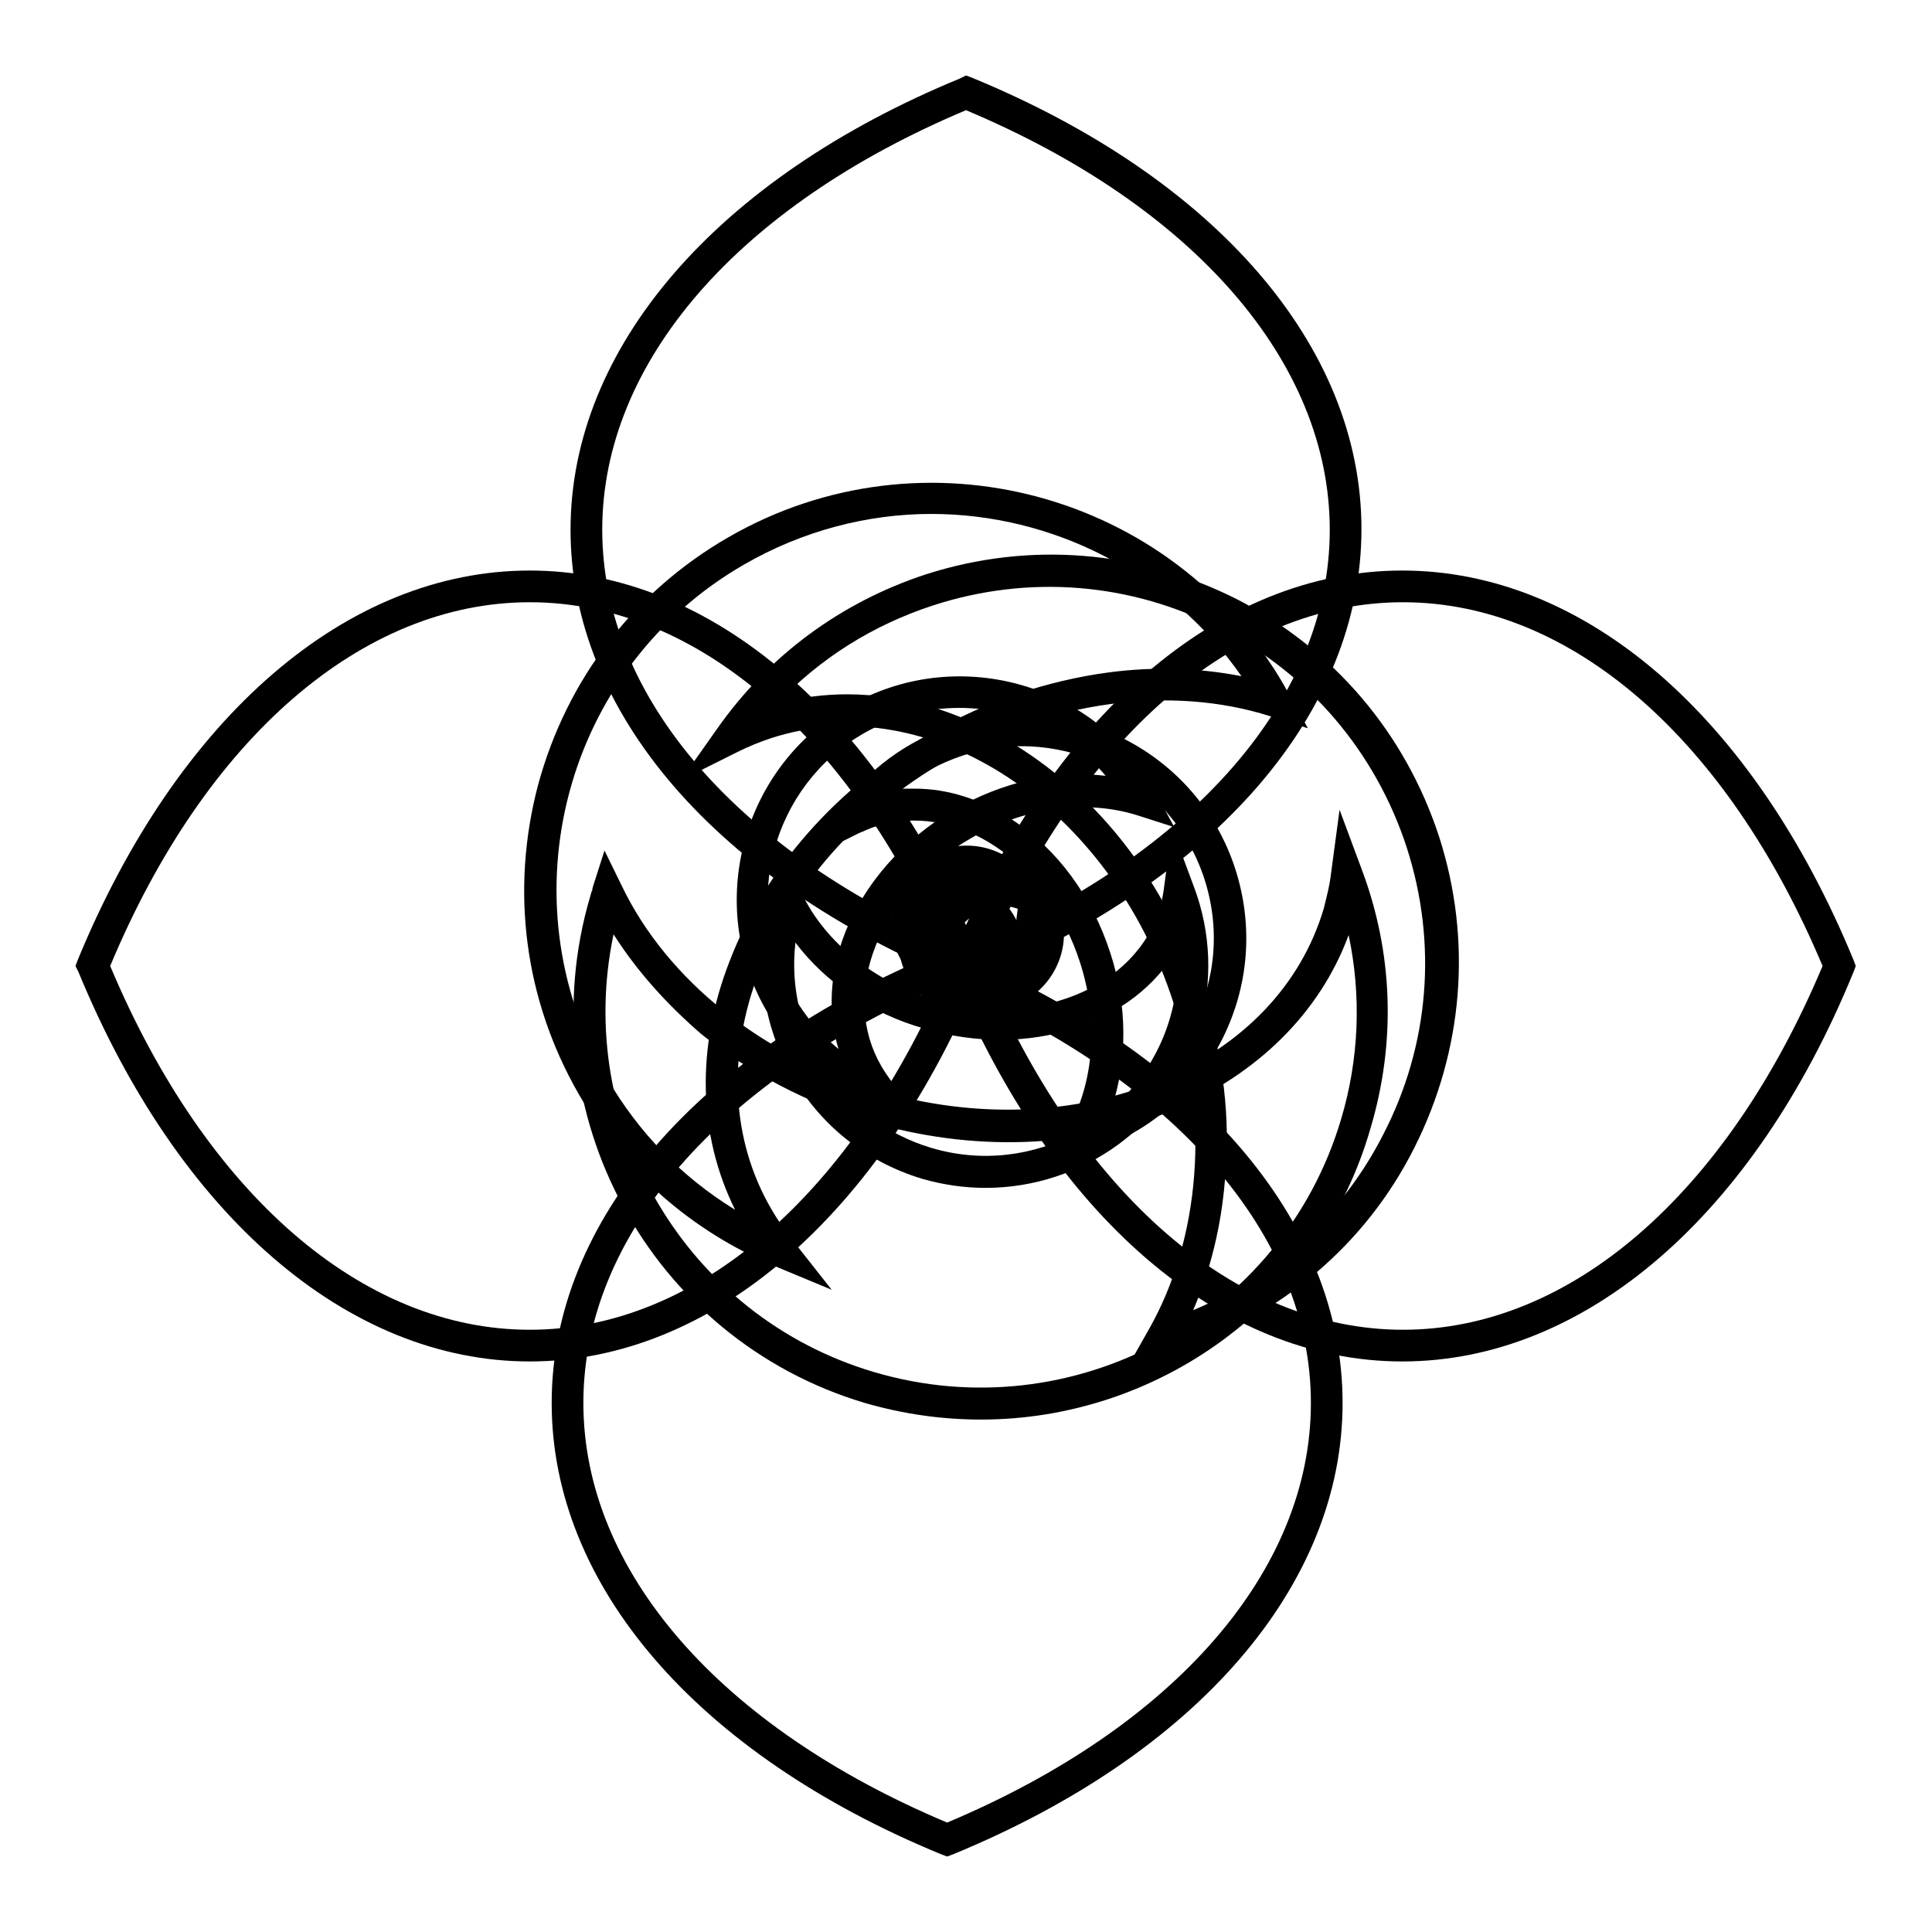 <?xml version="1.0" encoding="utf-8"?>
<!-- Svg Vector Icons : http://www.onlinewebfonts.com/icon -->
<!DOCTYPE svg PUBLIC "-//W3C//DTD SVG 1.1//EN" "http://www.w3.org/Graphics/SVG/1.1/DTD/svg11.dtd">
<svg version="1.1" xmlns="http://www.w3.org/2000/svg" xmlns:xlink="http://www.w3.org/1999/xlink" x="0px" y="0px" viewBox="0 0 256 256" enable-background="new 0 0 256 256" xml:space="preserve">
<g> <path fill="#000000" d="M128,130.3l-0.8-0.3c-32.3-13.3-51.6-35.6-51.6-59.8c0-24.1,19.3-46.5,51.6-59.8L128,10l0.8,0.3 c32.3,13.3,51.6,35.6,51.6,59.8s-19.2,46.5-51.6,59.8L128,130.3z M128,14.6C97.8,27.3,79.8,48,79.8,70.2c0,22.2,18,42.9,48.2,55.6 c30.2-12.7,48.2-33.4,48.2-55.6C176.2,48,158.2,27.3,128,14.6z"/> <path fill="#000000" d="M70.2,180.4c-24.1,0-46.5-19.3-59.8-51.6L10,128l0.3-0.8C23.6,94.9,46,75.6,70.2,75.6 c24.1,0,46.5,19.3,59.8,51.6l0.3,0.8l-0.3,0.8C116.7,161.1,94.3,180.4,70.2,180.4z M14.6,128c12.7,30.2,33.4,48.2,55.6,48.2 c22.2,0,42.9-18,55.6-48.2c-12.7-30.2-33.4-48.2-55.6-48.2C48,79.8,27.2,97.8,14.6,128z"/> <path fill="#000000" d="M125.5,246l-0.8-0.3c-32.3-13.3-51.6-35.6-51.6-59.8c0-24.1,19.3-46.5,51.6-59.8l0.8-0.3l0.8,0.3 c32.3,13.3,51.6,35.6,51.6,59.8c0,24.2-19.3,46.5-51.6,59.8L125.5,246z M125.5,130.3c-30.2,12.7-48.2,33.4-48.2,55.6 s18,42.9,48.2,55.6c30.2-12.7,48.2-33.4,48.2-55.6S155.6,143,125.5,130.3z"/> <path fill="#000000" d="M185.8,180.4c-24.1,0-46.5-19.3-59.8-51.6l-0.3-0.8l0.3-0.8c13.3-32.3,35.6-51.6,59.8-51.6 s46.5,19.3,59.8,51.6l0.3,0.8l-0.3,0.8C232.4,161.1,210,180.4,185.8,180.4z M130.3,128c12.7,30.2,33.4,48.2,55.6,48.2 c22.2,0,42.9-18,55.6-48.2c-12.7-30.2-33.4-48.2-55.6-48.2C163.7,79.8,142.9,97.8,130.3,128z"/> <path fill="#000000" d="M128.5,134.9l2.6-4.5c0.8-1.4,0.9-3.4,0.4-5.3c-1-3-3.7-5-6-4.3c-0.2,0.1-0.3,0.1-0.4,0.2l-7.4,3.7l4.8-6.8 c1.3-1.8,3.1-3.2,5.2-3.8c5.3-1.7,11,1.2,12.8,6.5c1.7,5.3-1.2,11-6.5,12.8c-0.1,0-0.1,0-0.2,0.1h0L128.5,134.9L128.5,134.9z  M130.9,117.7c2,1.3,3.7,3.4,4.5,6c0.3,0.8,0.4,1.6,0.5,2.4c0.6-1.3,0.8-2.9,0.3-4.4C135.5,119.4,133.3,117.9,130.9,117.7 L130.9,117.7z"/> <path fill="#000000" d="M129.2,134.8c-0.9,0-1.9-0.1-2.9-0.4c-5.4-1.6-8.4-7.2-6.8-12.6c0-0.1,0-0.1,0.1-0.2v0l1.6-5l2.3,4.7 c0.7,1.5,2.3,2.7,4.2,3.3c1.6,0.5,3.2,0.4,4.6-0.1c1.2-0.5,2.1-1.3,2.3-2.4c0.1-0.2,0.1-0.3,0.1-0.5l1.1-8.2l2.9,7.8 c0.8,2.1,0.9,4.3,0.2,6.5C137.6,131.9,133.6,134.8,129.2,134.8L129.2,134.8z M124.1,127.7c0.7,1.3,1.9,2.3,3.4,2.7 c2.4,0.7,4.9-0.2,6.4-2.1c0,0-0.1,0-0.1,0.1c-2.2,0.9-4.9,1-7.4,0.3C125.6,128.4,124.8,128.1,124.1,127.7z"/> <path fill="#000000" d="M131.9,134.7l-7.7-3.2c-2.1-0.9-3.7-2.3-4.8-4.3c-2.8-4.8-1.1-11,3.7-13.8c4.8-2.8,11-1.1,13.8,3.7l0.1,0.2 l0,0l2.5,4.6l-5-1.6c-1.6-0.5-3.5-0.2-5.2,0.8c-1.4,0.8-2.5,2.1-3,3.4c-0.5,1.2-0.4,2.4,0.1,3.4c0.1,0.1,0.2,0.3,0.3,0.4 L131.9,134.7L131.9,134.7z M128.2,116.2c-1,0-2,0.3-2.9,0.8c-2.2,1.3-3.3,3.7-2.9,6.1c0-0.1,0-0.1,0.1-0.1c0.9-2.3,2.6-4.2,4.9-5.5 c0.7-0.4,1.5-0.8,2.3-1C129.1,116.3,128.6,116.2,128.2,116.2z"/> <path fill="#000000" d="M138.9,154.2l2.6-4.6c3.5-6.2,4.1-14.4,1.6-22.1c-2.1-6.5-6.1-12-11.3-15.4c-5-3.3-10.6-4.2-15.7-2.6 l-0.4-1.2l0.4,1.2c-0.8,0.2-1.5,0.6-2.3,0.9l-7.4,3.7l4.8-6.8c3.7-5.3,9-9.2,15.2-11.2c15.5-5,32.3,3.5,37.3,19.1 c2.4,7.5,1.8,15.5-1.8,22.6c-3.6,7-9.7,12.3-17.2,14.7c-0.1,0.1-0.3,0.1-0.4,0.1l-0.2,0.1L138.9,154.2L138.9,154.2z M121.2,104.5 c4.4,0,8.8,1.4,12.9,4.1c6,3.9,10.6,10.2,13,17.6c2.3,7,2.3,14.3,0.2,20.6c4.6-2.4,8.3-6.2,10.7-10.9c3.1-6,3.7-12.9,1.6-19.4 c-4.3-13.3-18.6-20.7-32-16.4c-3,1-5.8,2.5-8.2,4.4C120.1,104.5,120.7,104.5,121.2,104.5L121.2,104.5z"/> <path fill="#000000" d="M130.6,157.4c-2.8,0-5.6-0.4-8.4-1.2c-7.6-2.3-13.8-7.3-17.6-14.3c-3.8-6.9-4.6-15-2.4-22.5 c0.1-0.1,0.1-0.3,0.1-0.4l0.1-0.2l1.6-5l2.3,4.7c3.1,6.4,9.6,11.6,17.3,13.9c13.4,4,26.9-1.4,30.1-12.1c0.2-0.8,0.4-1.6,0.5-2.4 l1.1-8.2l2.9,7.8c2.3,6.1,2.5,12.6,0.7,18.9C155.2,149.1,143.4,157.4,130.6,157.4L130.6,157.4z M105.4,124.9 c-1.4,12,6,23.6,18,27.2c13.4,4,27.6-3.7,31.6-17.1c0.9-3,1.2-6.2,1-9.3c-5.7,10-19.7,14.7-33.5,10.6 C115.4,134.3,109.4,130.2,105.4,124.9z"/> <path fill="#000000" d="M123.4,149.7l-7.7-3.2c-6-2.5-10.9-6.8-14.1-12.5c-8.2-14.1-3.3-32.3,10.8-40.4 c14.1-8.2,32.3-3.3,40.4,10.8c0.1,0.1,0.1,0.3,0.2,0.4l0.1,0.2l2.5,4.6l-5-1.6c-6.8-2.1-15-1-22,3.1c-5.9,3.4-10.4,8.5-12.6,14.3 c-2.2,5.6-1.9,11.3,0.8,15.9c0.4,0.7,0.9,1.4,1.4,2.1L123.4,149.7z M127.1,93.8c-4.3,0-8.7,1.1-12.7,3.4 c-12.1,7-16.3,22.6-9.3,34.7c1.6,2.8,3.6,5.1,6,7.1c-1.4-4.7-1.2-10,0.8-15.2c2.6-6.7,7.7-12.5,14.5-16.5 c6.4-3.7,13.5-5.3,20.1-4.5C141.7,97,134.5,93.8,127.1,93.8z"/> <path fill="#000000" d="M149.6,180.8l2.6-4.6c6.9-12.1,8.1-28.2,3.3-43.3c-8.4-26.1-32.3-41.9-53.3-35.1c-1.5,0.5-3,1.1-4.6,1.9 l-7.4,3.7l4.8-6.8c6.8-9.7,16.4-16.8,27.7-20.5c13.7-4.4,28.3-3.2,41.2,3.3c12.8,6.6,22.3,17.7,26.8,31.5 c4.4,13.7,3.2,28.3-3.3,41.2s-17.7,22.3-31.5,26.8c-0.2,0.1-0.5,0.2-0.7,0.2c-0.1,0-0.3,0.1-0.4,0.1L149.6,180.8L149.6,180.8z  M112.2,92c7.9,0,15.9,2.5,23.4,7.4c11,7.2,19.4,18.6,23.8,32.3c2.7,8.2,3.7,16.6,2.9,24.8c-0.5,6-1.9,11.8-4.2,17.1 c10.9-4.5,19.8-12.7,25.2-23.3c6.1-11.8,7.2-25.3,3.1-38c-4.1-12.6-12.9-23-24.7-29c-11.8-6.1-25.3-7.2-38-3.1c-8,2.6-15,7-20.7,13 C106.1,92.4,109.2,92,112.2,92z"/> <path fill="#000000" d="M130,188.1c-5.1,0-10.2-0.7-15.4-2.2c-28.5-8.5-44.8-38.6-36.4-67.1l0.2-0.7c0.1-0.1,0.1-0.2,0.1-0.4l1.6-5 l2.3,4.7c6,12.5,18.7,22.6,33.9,27.1c12.8,3.8,26.1,3.3,37.3-1.3c11.1-4.6,18.8-12.7,21.8-22.8c0.4-1.6,0.8-3.1,1-4.9l1.1-8.2 l2.9,7.8c4.2,11.1,4.6,23,1.2,34.4C174.9,172.9,153.3,188.1,130,188.1z M81.3,123.8c-5.3,25.1,9.5,50.6,34.5,58 c26.3,7.8,54.1-7.2,61.9-33.5c2.4-8,2.7-16.4,1-24.4c-3.8,10.3-12.1,18.5-23.5,23.3c-12.1,5-26.3,5.5-40.1,1.4 c-8.3-2.5-15.7-6.4-22.2-11.6C88.4,133.1,84.4,128.7,81.3,123.8L81.3,123.8z"/> <path fill="#000000" d="M110.2,170.9l-7.7-3.2c-10.9-4.6-19.9-12.5-25.8-22.7c-7.2-12.5-9.1-27-5.4-41C75.1,90,84,78.4,96.5,71.2 c25.8-14.9,58.9-6,73.7,19.7c0.1,0.2,0.2,0.4,0.4,0.7c0.1,0.1,0.1,0.2,0.2,0.3l2.5,4.6l-5-1.6c-13.2-4.2-29.3-2-43,5.9 c-11.6,6.7-20.3,16.6-24.7,27.9c-4.3,11.2-3.7,22.4,1.6,31.5c0.8,1.4,1.7,2.7,2.8,4.1L110.2,170.9L110.2,170.9z M123.4,68.1 c-8.4,0-17,2.2-24.8,6.7c-23.8,13.7-31.9,44.2-18.2,68c4.2,7.3,10,13.2,17,17.5c-4.9-9.9-5.2-21.5-0.7-33 c4.7-12.2,14.1-22.9,26.5-30.1c7.5-4.3,15.5-7,23.7-8.1c6-0.8,12-0.6,17.6,0.5C154.9,75.8,139.3,68.1,123.4,68.1L123.4,68.1z"/></g>
</svg>
